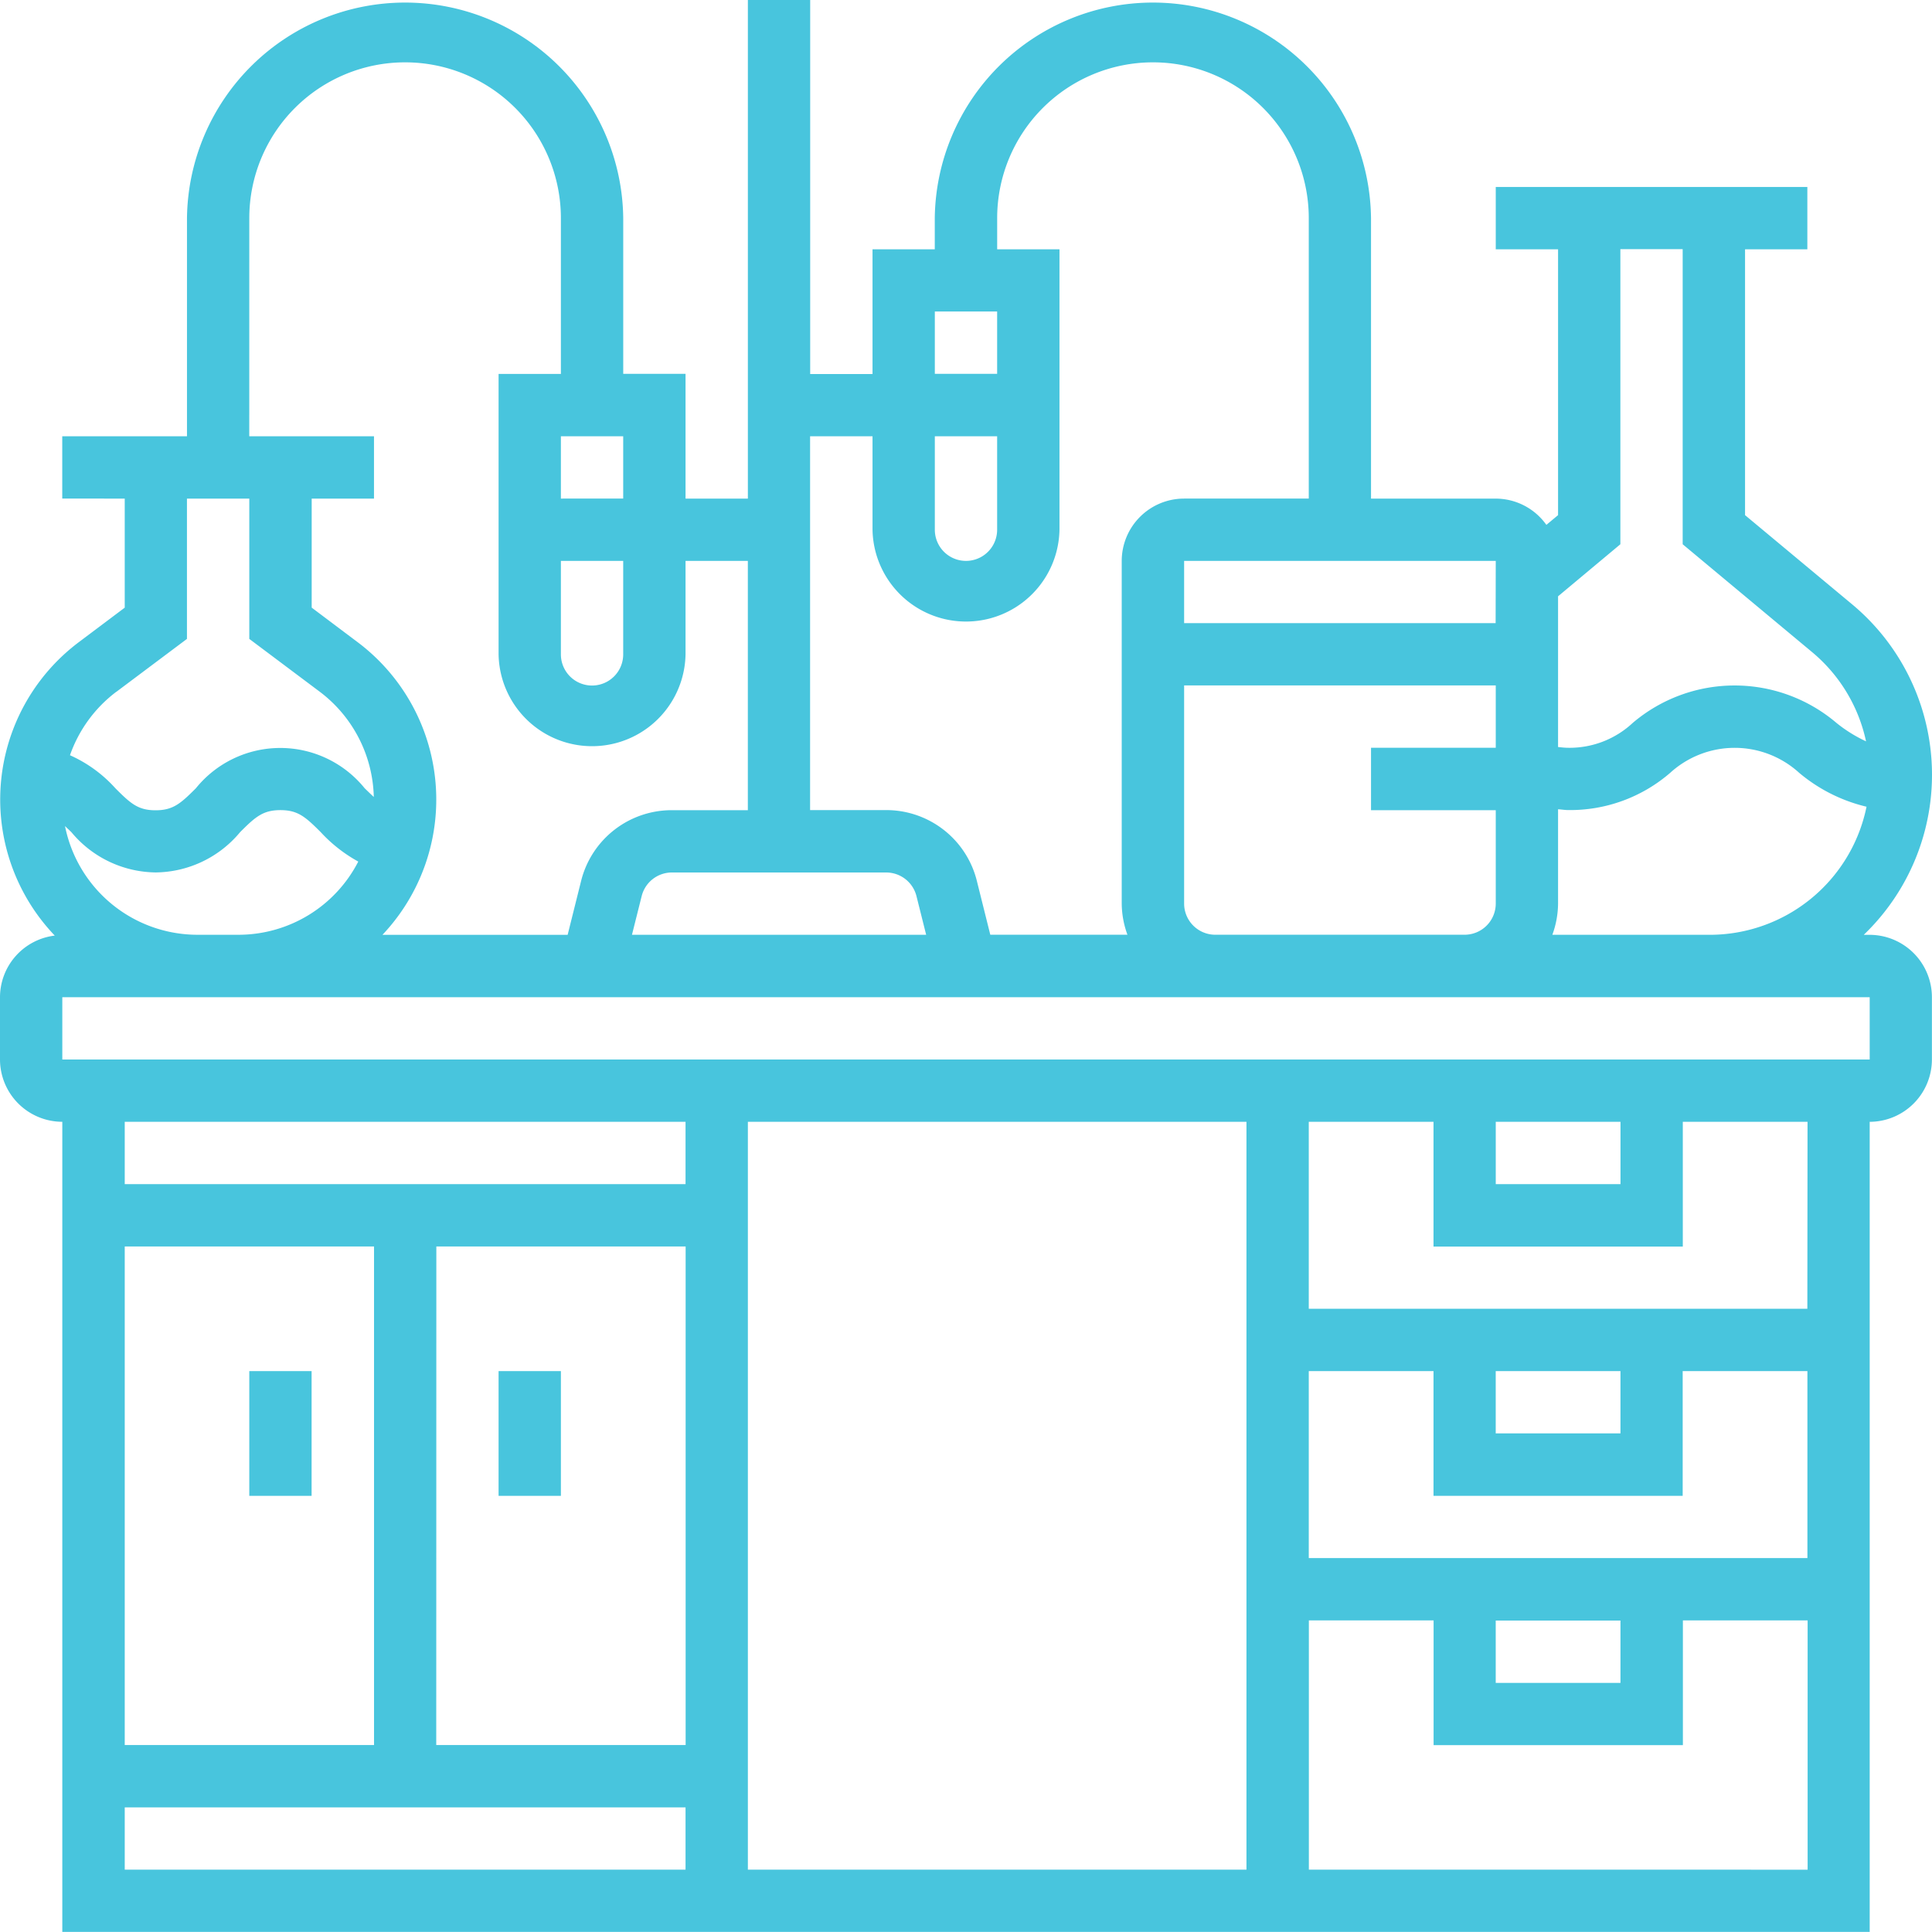 <svg xmlns="http://www.w3.org/2000/svg" width="63.503" height="63.503" viewBox="0 0 63.503 63.503">
  <g id="laboratory" transform="translate(0.001)">
    <path id="パス_248" data-name="パス 248" d="M62.455,31.727H62.26a7.291,7.291,0,0,0-.383-10.864l-3.519-2.931V9.194h2.048V7.145H50.164V9.194h2.048v8.738l-.384.32a2.044,2.044,0,0,0-1.664-.863h-4.1V8.17a7.17,7.17,0,0,0-14.339,0V9.194H29.679v4.1H27.63V1H25.582V17.388H23.533v-4.1H21.485V8.17a7.17,7.17,0,0,0-14.339,0v7.17h-4.1v2.048H5.1v3.585L3.6,22.1a6.471,6.471,0,0,0-.8,9.652A2.045,2.045,0,0,0,1,33.776v2.048a2.051,2.051,0,0,0,2.048,2.048V64.5H62.455V37.873A2.051,2.051,0,0,0,64.5,35.824V33.776A2.051,2.051,0,0,0,62.455,31.727ZM39.921,30.7v-7.17H50.164v2.048h-4.1V27.63h4.1V30.7a1.025,1.025,0,0,1-1.024,1.024H40.945A1.025,1.025,0,0,1,39.921,30.7Zm12.291,0V27.6c.115.006.22.026.339.026A5.026,5.026,0,0,0,55.9,26.4a3.146,3.146,0,0,1,4.235,0,5.356,5.356,0,0,0,2.216,1.116,5.261,5.261,0,0,1-5.148,4.21H52.024A3.038,3.038,0,0,0,52.212,30.7Zm2.048-11.811v-9.7h2.048v9.7l4.255,3.546a5.243,5.243,0,0,1,1.772,2.932,4.656,4.656,0,0,1-.974-.607,5.171,5.171,0,0,0-6.693,0,3.042,3.042,0,0,1-2.117.819c-.121,0-.228-.014-.339-.025V20.6Zm-4.1,2.592H39.921V19.436H50.164ZM31.727,15.339h2.048v3.073a1.024,1.024,0,1,1-2.048,0Zm0-4.1h2.048v2.048H31.727Zm-2.048,4.1v3.073a3.073,3.073,0,0,0,6.145,0V9.194H33.776V8.17a5.121,5.121,0,0,1,10.242,0v9.218h-4.1a2.051,2.051,0,0,0-2.048,2.048V30.7a3.038,3.038,0,0,0,.188,1.024H33.55l-.442-1.771a3.068,3.068,0,0,0-2.981-2.326h-2.5V15.339Zm.449,14.339a1.026,1.026,0,0,1,.995.775l.319,1.273H21.772l.319-1.272a1.024,1.024,0,0,1,.995-.776ZM19.436,19.436h2.048v3.073a1.024,1.024,0,1,1-2.048,0Zm0-2.048V15.339h2.048v2.048ZM9.194,8.17a5.121,5.121,0,0,1,10.242,0v5.121H17.388v9.218a3.073,3.073,0,0,0,6.145,0V19.436h2.048V27.63h-2.5A3.068,3.068,0,0,0,20.1,29.957l-.442,1.77H13.571a6.471,6.471,0,0,0-.826-9.627l-1.5-1.128V17.388h2.048V15.339h-4.1ZM3.136,28.152c.068.065.132.124.21.2a3.65,3.65,0,0,0,2.772,1.324,3.651,3.651,0,0,0,2.774-1.324c.5-.5.75-.724,1.325-.724s.822.222,1.325.724a4.851,4.851,0,0,0,1.234.967,4.427,4.427,0,0,1-3.923,2.406H7.487a4.442,4.442,0,0,1-4.351-3.576Zm1.689-4.413L7.145,22V17.388H9.194V22l2.322,1.741a4.459,4.459,0,0,1,1.77,3.454c-.091-.083-.186-.176-.3-.286a3.567,3.567,0,0,0-5.547,0c-.5.5-.749.724-1.325.724s-.821-.222-1.322-.724A4.428,4.428,0,0,0,3.3,25.824a4.451,4.451,0,0,1,1.522-2.085ZM23.533,37.873v2.048H5.1V37.873Zm26.63,8.194h4.1v2.048h-4.1Zm6.145,4.1v-4.1h4.1v6.145H44.018V46.067h4.1v4.1Zm-6.145,4.1h4.1v2.048h-4.1ZM41.97,62.454H25.582V37.873H41.97ZM5.1,41.97h8.194V58.358H5.1Zm10.242,0h8.194V58.358H15.339ZM5.1,60.406H23.533v2.048H5.1Zm38.921,2.048V54.261h4.1v4.1h8.194v-4.1h4.1v8.194ZM60.406,44.018H44.018V37.873h4.1v4.1h8.194v-4.1h4.1ZM50.164,37.873h4.1v2.048h-4.1Zm12.291-2.048H3.048l0-2.048H62.455Z" transform="translate(-1.001 -1)" fill="#48c5dd"/>
    <path id="パス_249" data-name="パス 249" d="M17,45h2.048v4.1H17Z" transform="translate(-0.613 0.067)" fill="#48c5dd"/>
    <path id="パス_250" data-name="パス 250" d="M9,45h2.048v4.1H9Z" transform="translate(-0.807 0.067)" fill="#48c5dd"/>
  </g>
</svg>
